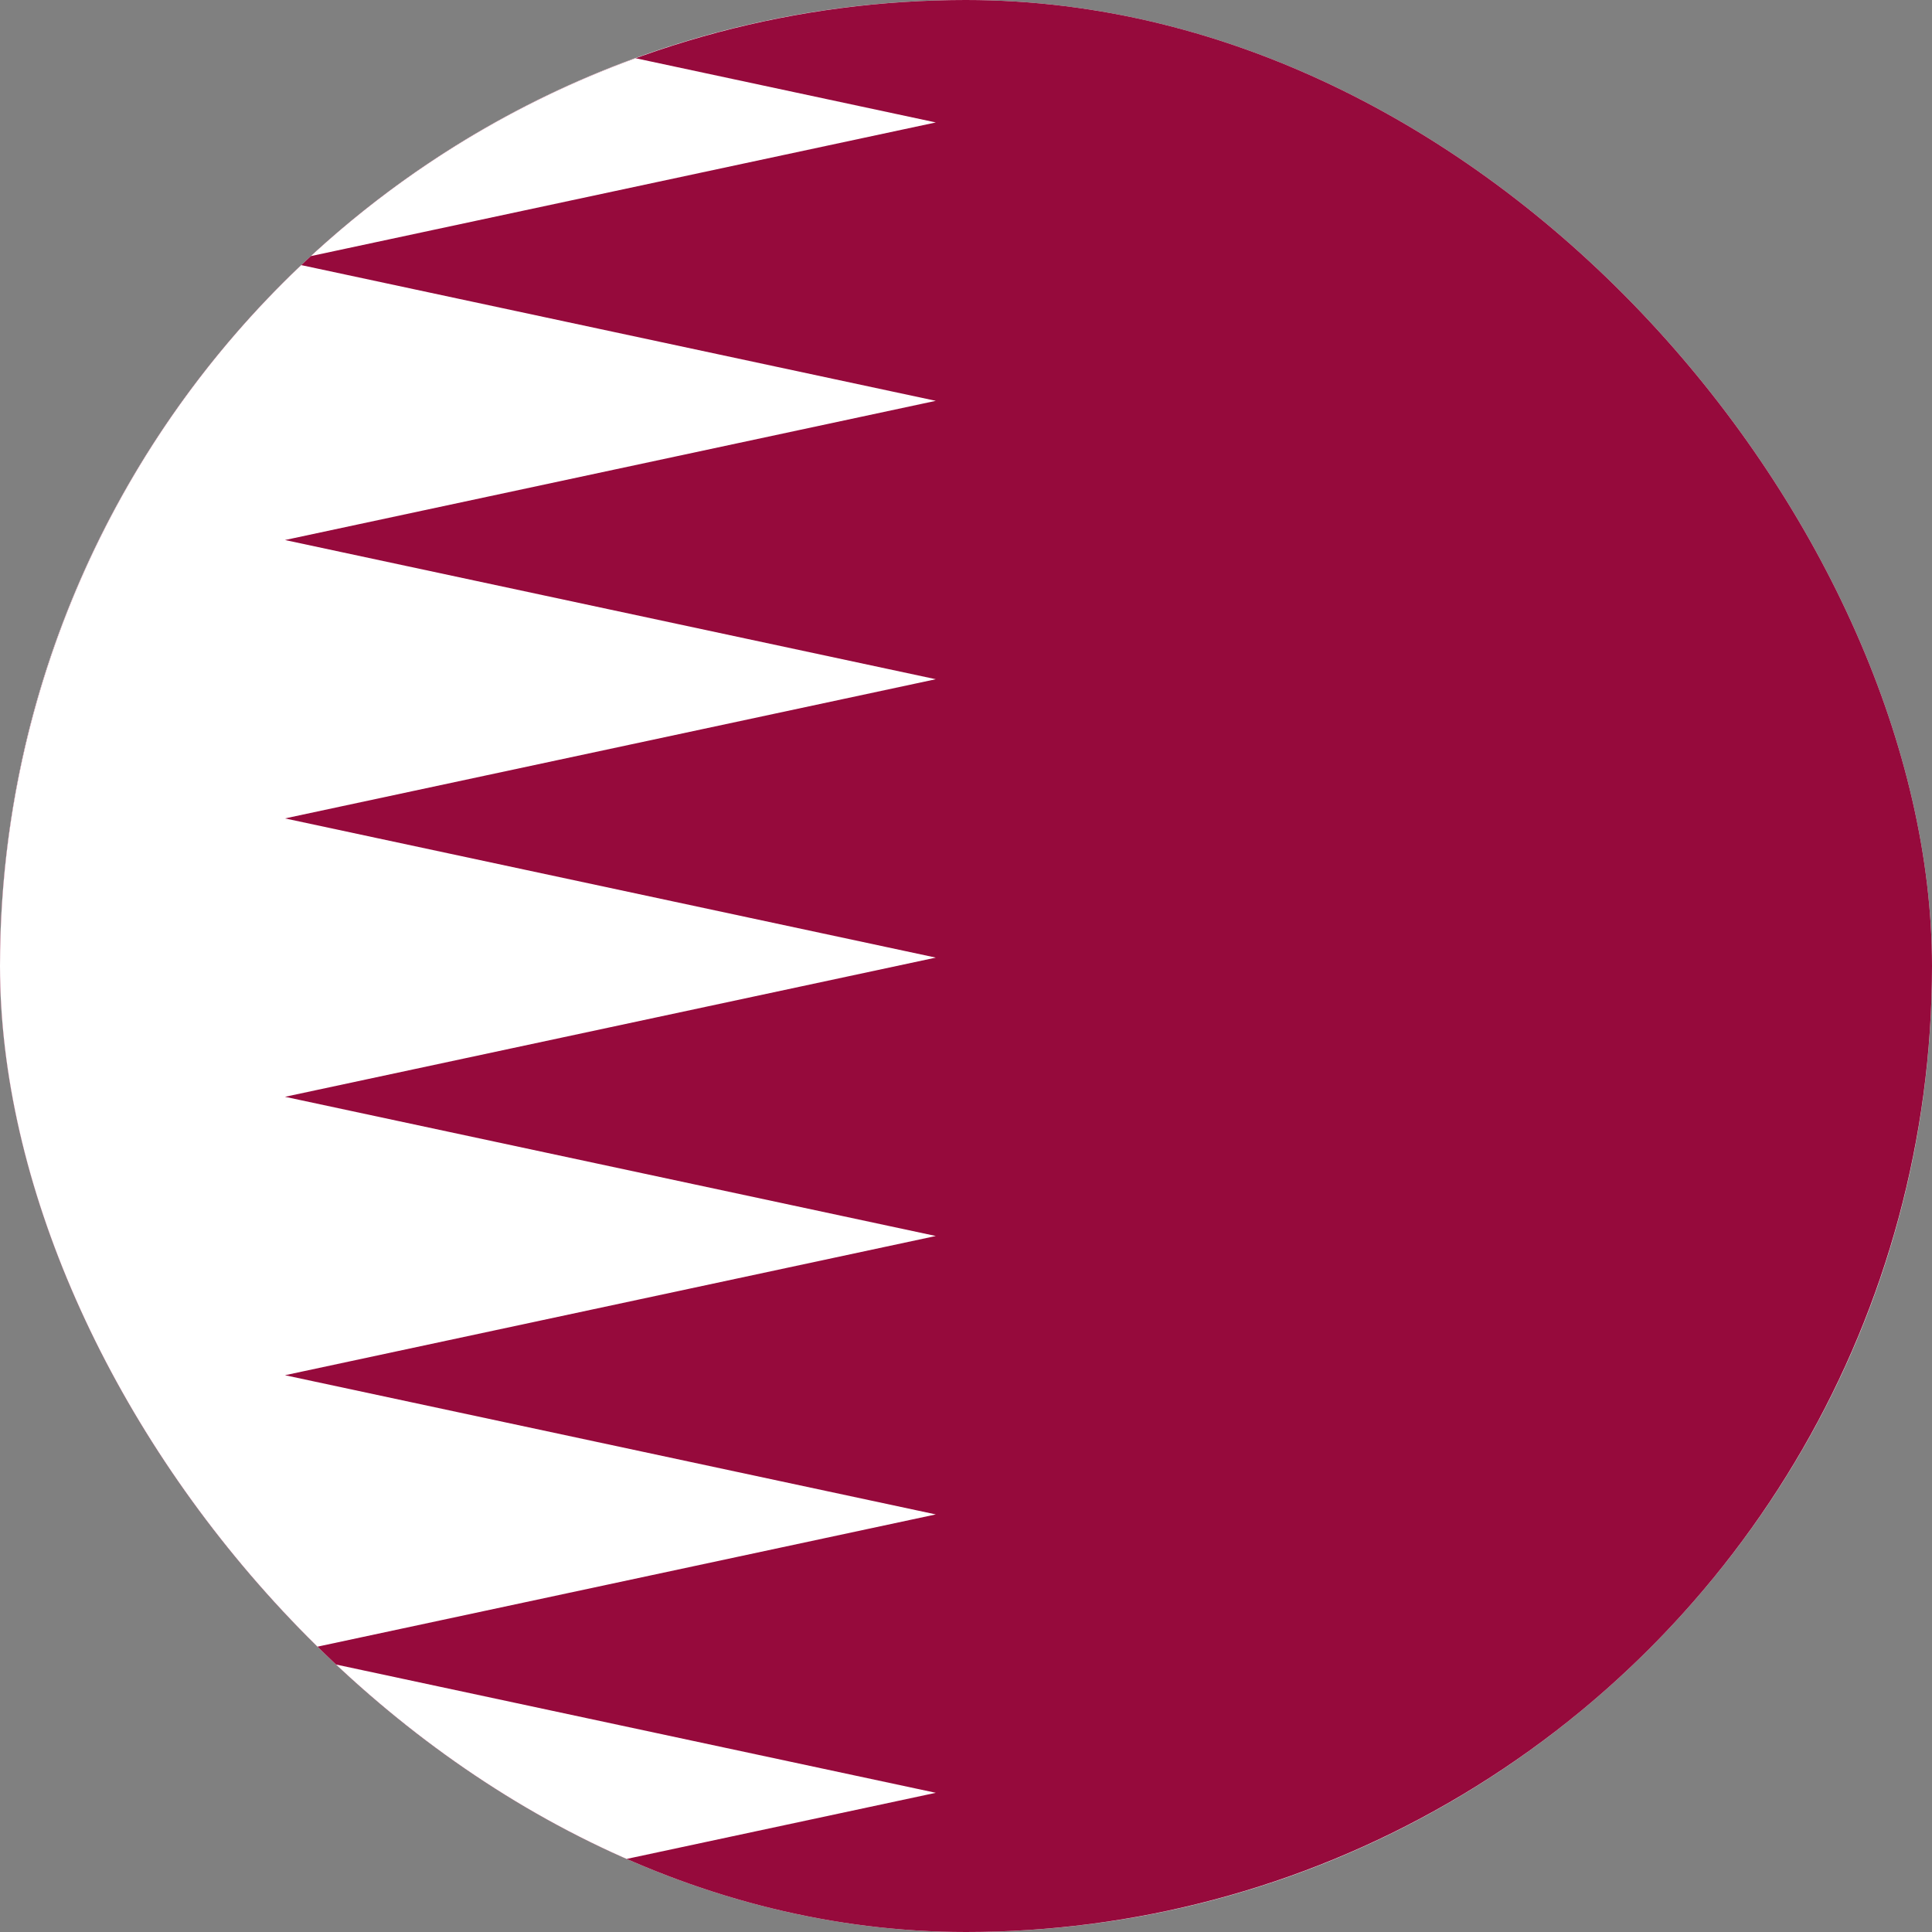 <svg width="64" height="64" viewBox="0 0 64 64" fill="none" xmlns="http://www.w3.org/2000/svg">
<rect x="0" y="0" width="64" height="64" fill="#808080" stroke="none"/>
<g clip-path="url(#clip0_199_9911)">
<rect width="64" height="64" rx="32" fill="white"></rect>
<clipPath id="mask0_199_9911" style="mask-type:alpha" maskUnits="userSpaceOnUse" x="0" y="0" width="64" height="64"><circle cx="32" cy="32" r="32" fill="#C4C4C4"></circle></clipPath>
<g clip-path="url(#mask0_199_9911)">
<path d="M-4.934 -16H91.066V64H-4.934V-16Z" fill="#960A3C"></path>
<path d="M9.44 64H-5V-19H9.44L31 -14.389L9.44 -9.778L31 -5.167L9.44 -0.555L31 4.056L9.44 8.667L31 13.278L9.44 17.889L31 22.5L9.44 27.111L31 31.722L9.44 36.333L31 40.944L9.44 45.556L31 50.167L9.44 54.778L31 59.389L9.44 64Z" fill="white"></path>
</g>
</g>
<defs>
<clipPath id="clip0_199_9911">
<rect width="64" height="64" rx="32" fill="white"></rect>
</clipPath>
</defs>
</svg>
